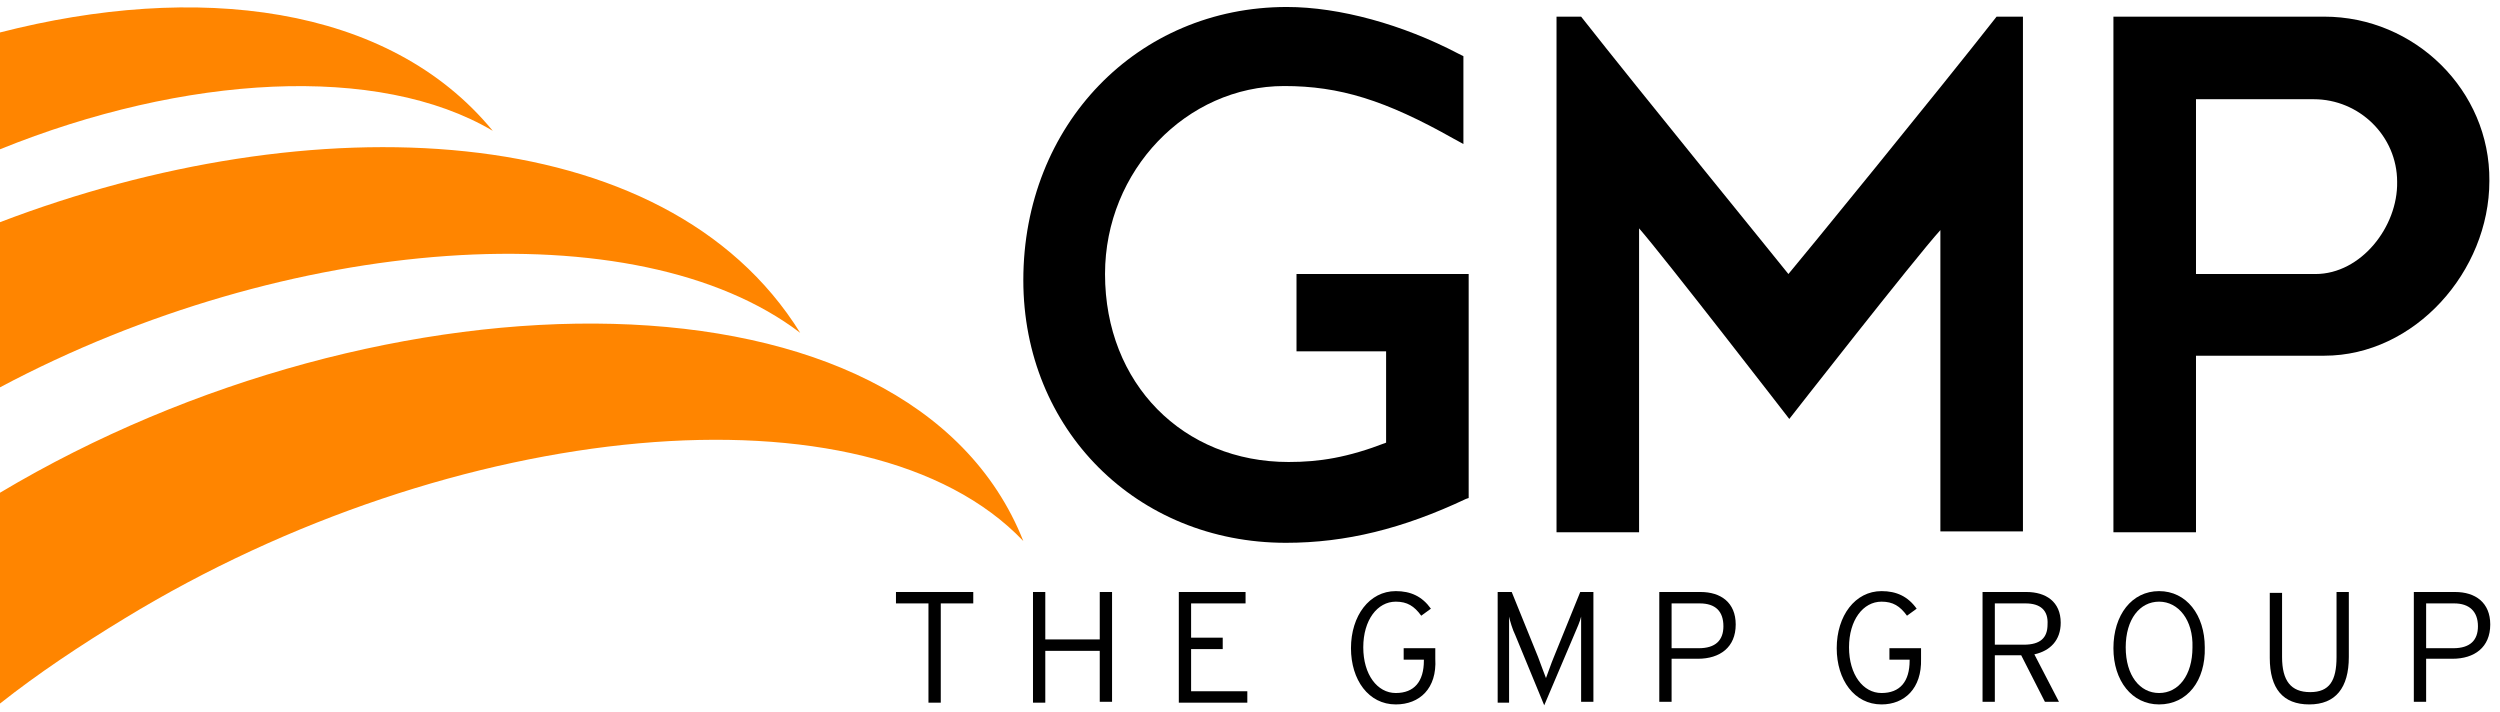 <svg xmlns="http://www.w3.org/2000/svg" width="179" height="51" viewBox="0 0 179 51" fill="none"><path d="M35.283 9.368C27.799 0.248 13.962 -1.261 0 2.324V10.689C13.207 5.343 27.107 4.525 35.283 9.368Z" fill="#FF8500"></path><path d="M57.296 23.833C47.61 8.236 22.201 7.418 0 15.909V27.733C20.566 16.789 45.597 14.902 57.296 23.833Z" fill="#FF8500"></path><path d="M0 35.28V50.374C2.704 48.236 5.723 46.223 8.931 44.273C32.453 29.934 62.138 27.041 73.27 38.739C65.157 18.299 27.484 18.865 0 35.28Z" fill="#FF8500"></path><path d="M67.359 43.204V50.311H66.478V43.204H64.151V42.387H69.686V43.204H67.359Z" fill="black"></path><path d="M78.742 50.311V46.601H74.843V50.311H73.962V42.387H74.843V45.783H78.742V42.387H79.623V50.248H78.742V50.311Z" fill="black"></path><path d="M84.403 50.311V42.387H89.182V43.204H85.283V45.657H87.547V46.475H85.283V49.494H89.308V50.311H84.403Z" fill="black"></path><path d="M99.937 50.437C97.987 50.437 96.73 48.676 96.73 46.412C96.73 44.085 98.05 42.324 99.937 42.324C101.006 42.324 101.824 42.701 102.453 43.582L101.761 44.085C101.258 43.393 100.755 43.079 99.937 43.079C98.616 43.079 97.61 44.399 97.61 46.349C97.61 48.299 98.616 49.62 99.937 49.62C101.258 49.62 101.95 48.802 101.95 47.292V47.23H100.503V46.412H102.767V47.167C102.893 49.305 101.635 50.437 99.937 50.437Z" fill="black"></path><path d="M113.208 50.311V44.965V44.148C113.145 44.462 112.893 45.028 112.704 45.468L110.566 50.5L108.491 45.468C108.302 45.091 108.113 44.462 108.05 44.148V44.965V50.311H107.233V42.387H108.239L110.126 47.041C110.314 47.544 110.566 48.236 110.692 48.55C110.818 48.236 111.069 47.481 111.258 47.041L113.145 42.387H114.088V50.248H113.208V50.311Z" fill="black"></path><path d="M121.572 47.167H119.686V50.248H118.805V42.387H121.761C123.208 42.387 124.277 43.141 124.277 44.714C124.277 46.349 123.145 47.167 121.572 47.167ZM121.698 43.204H119.686V46.412H121.635C122.83 46.412 123.396 45.846 123.396 44.84C123.396 43.77 122.83 43.204 121.698 43.204Z" fill="black"></path><path d="M134.717 50.437C132.767 50.437 131.509 48.676 131.509 46.412C131.509 44.085 132.83 42.324 134.717 42.324C135.786 42.324 136.604 42.701 137.233 43.582L136.541 44.085C136.038 43.393 135.535 43.079 134.717 43.079C133.396 43.079 132.39 44.399 132.39 46.349C132.39 48.299 133.396 49.62 134.717 49.62C136.038 49.62 136.73 48.802 136.73 47.292V47.23H135.283V46.412H137.547V47.167C137.61 49.305 136.352 50.437 134.717 50.437Z" fill="black"></path><path d="M145.66 46.852L147.421 50.248H146.415L144.717 46.915H142.83V50.248H141.95V42.387H145.094C146.478 42.387 147.547 43.078 147.547 44.588C147.547 45.846 146.792 46.601 145.66 46.852ZM145.031 43.204H142.83V46.16H144.906C146.101 46.16 146.604 45.657 146.604 44.714C146.667 43.708 146.101 43.204 145.031 43.204Z" fill="black"></path><path d="M154.591 50.437C152.642 50.437 151.321 48.739 151.321 46.412C151.321 44.022 152.642 42.324 154.591 42.324C156.541 42.324 157.862 44.022 157.862 46.349C157.925 48.739 156.604 50.437 154.591 50.437ZM154.591 43.079C153.208 43.079 152.201 44.337 152.201 46.349C152.201 48.362 153.208 49.62 154.591 49.62C155.975 49.62 156.981 48.362 156.981 46.349C157.044 44.399 155.975 43.079 154.591 43.079Z" fill="black"></path><path d="M175.598 47.167H173.711V50.248H172.83V42.387H175.786C177.233 42.387 178.302 43.141 178.302 44.714C178.302 46.349 177.17 47.167 175.598 47.167ZM175.723 43.204H173.711V46.412H175.66C176.855 46.412 177.421 45.846 177.421 44.84C177.421 43.77 176.792 43.204 175.723 43.204Z" fill="black"></path><path d="M165.346 50.437C163.459 50.437 162.516 49.305 162.516 47.104V42.45H163.396V47.041C163.396 48.739 164.025 49.556 165.409 49.556C166.792 49.556 167.296 48.739 167.296 47.041V42.387H168.176V47.041C168.176 49.242 167.233 50.437 165.346 50.437Z" fill="black"></path><path d="M166.415 1.192H151.321V38.11H157.233C157.233 38.11 157.233 26.223 157.233 25.469C157.987 25.469 166.415 25.469 166.415 25.469C172.893 25.469 178.239 19.431 178.239 12.953C178.302 6.475 172.893 1.192 166.415 1.192ZM165.786 19.62C165.786 19.62 157.925 19.62 157.233 19.62C157.233 18.928 157.233 7.796 157.233 7.104C157.987 7.104 165.66 7.104 165.66 7.104C168.931 7.104 171.635 9.745 171.635 13.016C171.698 16.223 169.057 19.62 165.786 19.62Z" fill="black"></path><path d="M142.956 1.192C138.868 6.412 128.805 18.739 128.05 19.62C127.358 18.739 117.358 6.475 113.208 1.192H111.447V38.11H117.358C117.358 38.11 117.358 19.242 117.358 16.349C119.119 18.362 128.113 29.997 128.113 29.997C128.113 29.997 137.107 18.488 138.931 16.475C138.931 19.305 138.931 38.047 138.931 38.047H144.843V1.192H142.956Z" fill="black"></path><path d="M73.27 20.06C73.27 30.752 81.384 38.865 92.076 38.865C96.352 38.865 100.44 37.858 104.969 35.72L105.157 35.657V19.619H92.83V25.154C92.83 25.154 98.679 25.154 99.245 25.154C99.245 25.72 99.245 31.255 99.245 31.695C96.478 32.764 94.465 33.079 92.264 33.079C84.717 33.079 79.12 27.481 79.12 19.619C79.12 12.198 84.969 6.16 91.95 6.16C95.912 6.16 99.182 7.167 104.088 9.934L104.78 10.311V4.022L104.403 3.833C100.44 1.758 95.912 0.5 92.138 0.5C81.447 0.5 73.27 8.928 73.27 20.06Z" fill="black"></path></svg>